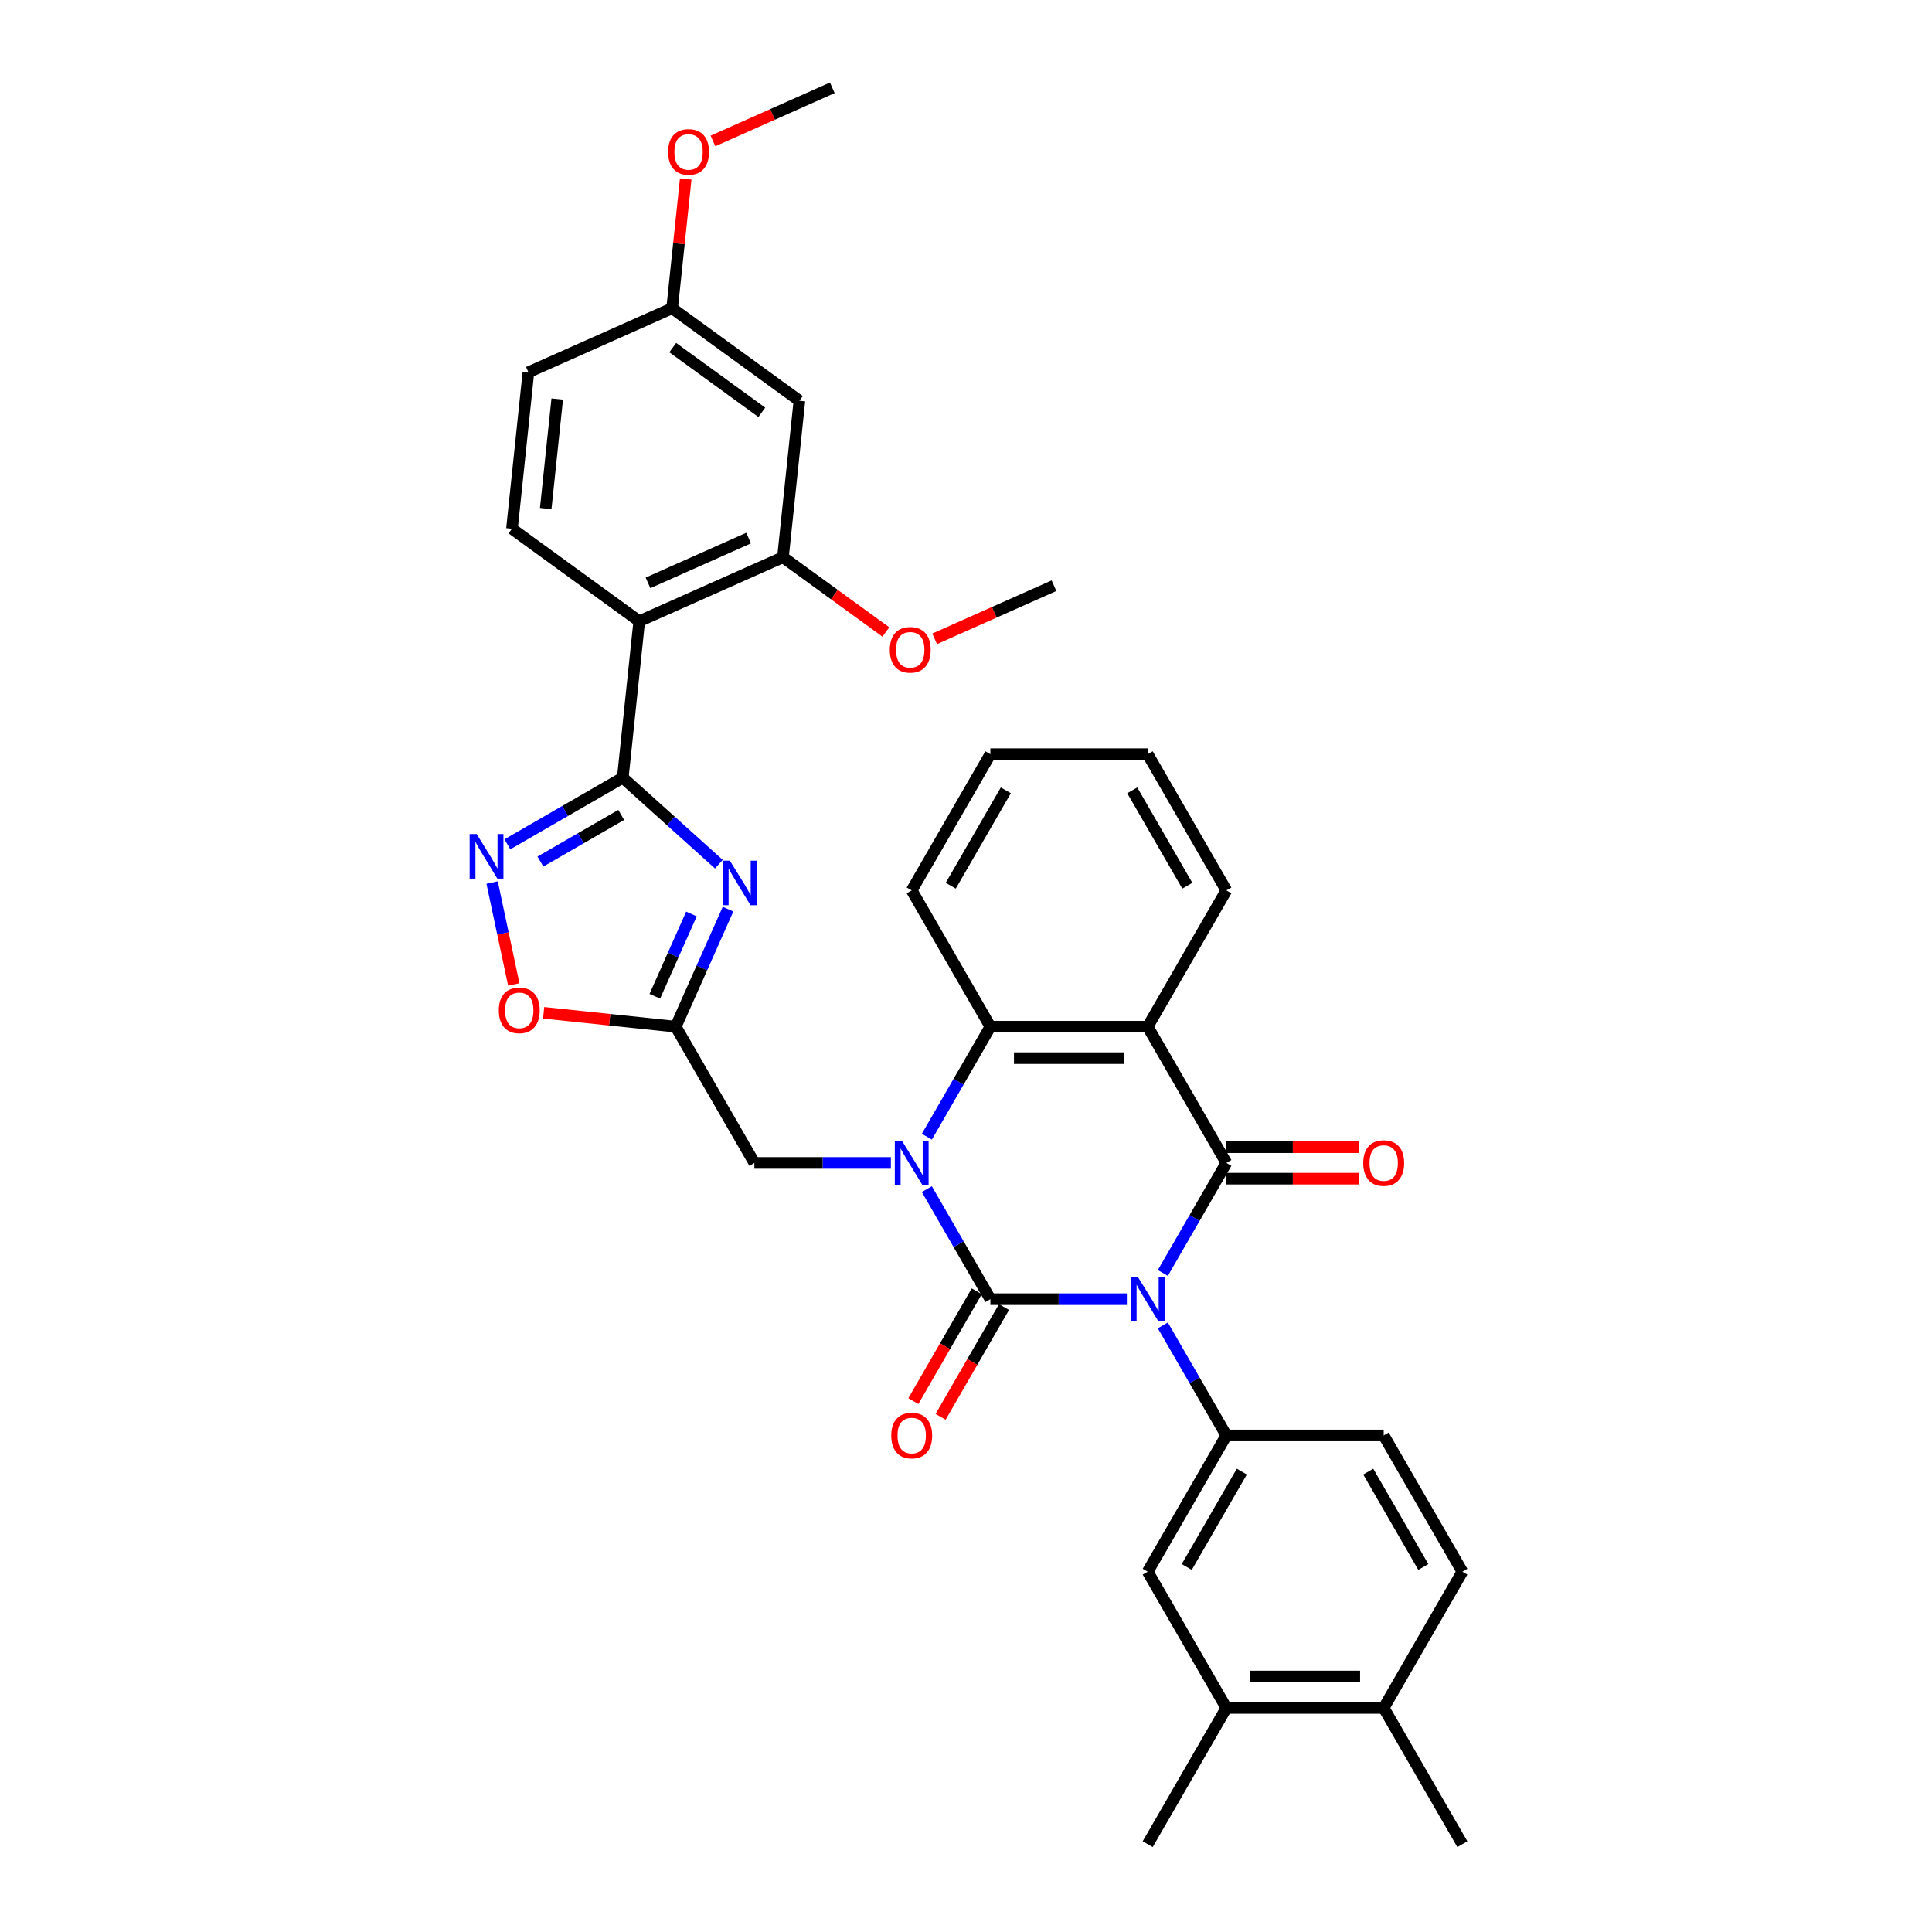 <?xml version='1.0' encoding='iso-8859-1'?>
<svg version='1.1' baseProfile='full'
              xmlns='http://www.w3.org/2000/svg'
                      xmlns:rdkit='http://www.rdkit.org/xml'
                      xmlns:xlink='http://www.w3.org/1999/xlink'
                  xml:space='preserve'
width='1000px' height='1000px' viewBox='0 0 1000 1000'>
<!-- END OF HEADER -->
<rect style='opacity:1.0;fill:#FFFFFF;stroke:none' width='1000' height='1000' x='0' y='0'> </rect>
<path class='bond-0' d='M 583.267,672.453 L 547.941,672.453' style='fill:none;fill-rule:evenodd;stroke:#0000FF;stroke-width:6px;stroke-linecap:butt;stroke-linejoin:miter;stroke-opacity:1' />
<path class='bond-0' d='M 547.941,672.453 L 512.615,672.453' style='fill:none;fill-rule:evenodd;stroke:#000000;stroke-width:6px;stroke-linecap:butt;stroke-linejoin:miter;stroke-opacity:1' />
<path class='bond-2' d='M 601.881,658.886 L 618.323,630.408' style='fill:none;fill-rule:evenodd;stroke:#0000FF;stroke-width:6px;stroke-linecap:butt;stroke-linejoin:miter;stroke-opacity:1' />
<path class='bond-2' d='M 618.323,630.408 L 634.765,601.93' style='fill:none;fill-rule:evenodd;stroke:#000000;stroke-width:6px;stroke-linecap:butt;stroke-linejoin:miter;stroke-opacity:1' />
<path class='bond-7' d='M 601.881,686.02 L 618.323,714.498' style='fill:none;fill-rule:evenodd;stroke:#0000FF;stroke-width:6px;stroke-linecap:butt;stroke-linejoin:miter;stroke-opacity:1' />
<path class='bond-7' d='M 618.323,714.498 L 634.765,742.976' style='fill:none;fill-rule:evenodd;stroke:#000000;stroke-width:6px;stroke-linecap:butt;stroke-linejoin:miter;stroke-opacity:1' />
<path class='bond-1' d='M 512.615,672.453 L 496.173,643.975' style='fill:none;fill-rule:evenodd;stroke:#000000;stroke-width:6px;stroke-linecap:butt;stroke-linejoin:miter;stroke-opacity:1' />
<path class='bond-1' d='M 496.173,643.975 L 479.732,615.497' style='fill:none;fill-rule:evenodd;stroke:#0000FF;stroke-width:6px;stroke-linecap:butt;stroke-linejoin:miter;stroke-opacity:1' />
<path class='bond-15' d='M 505.563,668.381 L 489.159,696.794' style='fill:none;fill-rule:evenodd;stroke:#000000;stroke-width:6px;stroke-linecap:butt;stroke-linejoin:miter;stroke-opacity:1' />
<path class='bond-15' d='M 489.159,696.794 L 472.754,725.207' style='fill:none;fill-rule:evenodd;stroke:#FF0000;stroke-width:6px;stroke-linecap:butt;stroke-linejoin:miter;stroke-opacity:1' />
<path class='bond-15' d='M 519.668,676.525 L 503.263,704.938' style='fill:none;fill-rule:evenodd;stroke:#000000;stroke-width:6px;stroke-linecap:butt;stroke-linejoin:miter;stroke-opacity:1' />
<path class='bond-15' d='M 503.263,704.938 L 486.859,733.351' style='fill:none;fill-rule:evenodd;stroke:#FF0000;stroke-width:6px;stroke-linecap:butt;stroke-linejoin:miter;stroke-opacity:1' />
<path class='bond-13' d='M 461.117,601.93 L 425.791,601.93' style='fill:none;fill-rule:evenodd;stroke:#0000FF;stroke-width:6px;stroke-linecap:butt;stroke-linejoin:miter;stroke-opacity:1' />
<path class='bond-13' d='M 425.791,601.93 L 390.466,601.93' style='fill:none;fill-rule:evenodd;stroke:#000000;stroke-width:6px;stroke-linecap:butt;stroke-linejoin:miter;stroke-opacity:1' />
<path class='bond-35' d='M 479.732,588.363 L 496.173,559.885' style='fill:none;fill-rule:evenodd;stroke:#0000FF;stroke-width:6px;stroke-linecap:butt;stroke-linejoin:miter;stroke-opacity:1' />
<path class='bond-35' d='M 496.173,559.885 L 512.615,531.407' style='fill:none;fill-rule:evenodd;stroke:#000000;stroke-width:6px;stroke-linecap:butt;stroke-linejoin:miter;stroke-opacity:1' />
<path class='bond-3' d='M 634.765,601.93 L 594.048,531.407' style='fill:none;fill-rule:evenodd;stroke:#000000;stroke-width:6px;stroke-linecap:butt;stroke-linejoin:miter;stroke-opacity:1' />
<path class='bond-17' d='M 634.765,610.073 L 669.171,610.073' style='fill:none;fill-rule:evenodd;stroke:#000000;stroke-width:6px;stroke-linecap:butt;stroke-linejoin:miter;stroke-opacity:1' />
<path class='bond-17' d='M 669.171,610.073 L 703.576,610.073' style='fill:none;fill-rule:evenodd;stroke:#FF0000;stroke-width:6px;stroke-linecap:butt;stroke-linejoin:miter;stroke-opacity:1' />
<path class='bond-17' d='M 634.765,593.786 L 669.171,593.786' style='fill:none;fill-rule:evenodd;stroke:#000000;stroke-width:6px;stroke-linecap:butt;stroke-linejoin:miter;stroke-opacity:1' />
<path class='bond-17' d='M 669.171,593.786 L 703.576,593.786' style='fill:none;fill-rule:evenodd;stroke:#FF0000;stroke-width:6px;stroke-linecap:butt;stroke-linejoin:miter;stroke-opacity:1' />
<path class='bond-6' d='M 594.048,531.407 L 512.615,531.407' style='fill:none;fill-rule:evenodd;stroke:#000000;stroke-width:6px;stroke-linecap:butt;stroke-linejoin:miter;stroke-opacity:1' />
<path class='bond-6' d='M 581.833,547.693 L 524.83,547.693' style='fill:none;fill-rule:evenodd;stroke:#000000;stroke-width:6px;stroke-linecap:butt;stroke-linejoin:miter;stroke-opacity:1' />
<path class='bond-24' d='M 594.048,531.407 L 634.765,460.883' style='fill:none;fill-rule:evenodd;stroke:#000000;stroke-width:6px;stroke-linecap:butt;stroke-linejoin:miter;stroke-opacity:1' />
<path class='bond-4' d='M 322.354,402.524 L 347.222,424.915' style='fill:none;fill-rule:evenodd;stroke:#000000;stroke-width:6px;stroke-linecap:butt;stroke-linejoin:miter;stroke-opacity:1' />
<path class='bond-4' d='M 347.222,424.915 L 372.089,447.306' style='fill:none;fill-rule:evenodd;stroke:#0000FF;stroke-width:6px;stroke-linecap:butt;stroke-linejoin:miter;stroke-opacity:1' />
<path class='bond-8' d='M 322.354,402.524 L 330.866,321.537' style='fill:none;fill-rule:evenodd;stroke:#000000;stroke-width:6px;stroke-linecap:butt;stroke-linejoin:miter;stroke-opacity:1' />
<path class='bond-38' d='M 322.354,402.524 L 292.484,419.77' style='fill:none;fill-rule:evenodd;stroke:#000000;stroke-width:6px;stroke-linecap:butt;stroke-linejoin:miter;stroke-opacity:1' />
<path class='bond-38' d='M 292.484,419.77 L 262.613,437.016' style='fill:none;fill-rule:evenodd;stroke:#0000FF;stroke-width:6px;stroke-linecap:butt;stroke-linejoin:miter;stroke-opacity:1' />
<path class='bond-38' d='M 321.536,421.803 L 300.627,433.875' style='fill:none;fill-rule:evenodd;stroke:#000000;stroke-width:6px;stroke-linecap:butt;stroke-linejoin:miter;stroke-opacity:1' />
<path class='bond-38' d='M 300.627,433.875 L 279.718,445.947' style='fill:none;fill-rule:evenodd;stroke:#0000FF;stroke-width:6px;stroke-linecap:butt;stroke-linejoin:miter;stroke-opacity:1' />
<path class='bond-5' d='M 376.831,470.581 L 363.29,500.994' style='fill:none;fill-rule:evenodd;stroke:#0000FF;stroke-width:6px;stroke-linecap:butt;stroke-linejoin:miter;stroke-opacity:1' />
<path class='bond-5' d='M 363.29,500.994 L 349.749,531.407' style='fill:none;fill-rule:evenodd;stroke:#000000;stroke-width:6px;stroke-linecap:butt;stroke-linejoin:miter;stroke-opacity:1' />
<path class='bond-5' d='M 357.89,473.08 L 348.411,494.369' style='fill:none;fill-rule:evenodd;stroke:#0000FF;stroke-width:6px;stroke-linecap:butt;stroke-linejoin:miter;stroke-opacity:1' />
<path class='bond-5' d='M 348.411,494.369 L 338.933,515.658' style='fill:none;fill-rule:evenodd;stroke:#000000;stroke-width:6px;stroke-linecap:butt;stroke-linejoin:miter;stroke-opacity:1' />
<path class='bond-27' d='M 512.615,531.407 L 471.899,460.883' style='fill:none;fill-rule:evenodd;stroke:#000000;stroke-width:6px;stroke-linecap:butt;stroke-linejoin:miter;stroke-opacity:1' />
<path class='bond-14' d='M 634.765,742.976 L 594.048,813.499' style='fill:none;fill-rule:evenodd;stroke:#000000;stroke-width:6px;stroke-linecap:butt;stroke-linejoin:miter;stroke-opacity:1' />
<path class='bond-14' d='M 642.762,761.698 L 614.261,811.064' style='fill:none;fill-rule:evenodd;stroke:#000000;stroke-width:6px;stroke-linecap:butt;stroke-linejoin:miter;stroke-opacity:1' />
<path class='bond-20' d='M 634.765,742.976 L 716.198,742.976' style='fill:none;fill-rule:evenodd;stroke:#000000;stroke-width:6px;stroke-linecap:butt;stroke-linejoin:miter;stroke-opacity:1' />
<path class='bond-12' d='M 330.866,321.537 L 405.259,288.416' style='fill:none;fill-rule:evenodd;stroke:#000000;stroke-width:6px;stroke-linecap:butt;stroke-linejoin:miter;stroke-opacity:1' />
<path class='bond-12' d='M 335.401,301.691 L 387.476,278.505' style='fill:none;fill-rule:evenodd;stroke:#000000;stroke-width:6px;stroke-linecap:butt;stroke-linejoin:miter;stroke-opacity:1' />
<path class='bond-16' d='M 330.866,321.537 L 264.986,273.672' style='fill:none;fill-rule:evenodd;stroke:#000000;stroke-width:6px;stroke-linecap:butt;stroke-linejoin:miter;stroke-opacity:1' />
<path class='bond-9' d='M 254.715,456.808 L 260.32,483.176' style='fill:none;fill-rule:evenodd;stroke:#0000FF;stroke-width:6px;stroke-linecap:butt;stroke-linejoin:miter;stroke-opacity:1' />
<path class='bond-9' d='M 260.32,483.176 L 265.924,509.544' style='fill:none;fill-rule:evenodd;stroke:#FF0000;stroke-width:6px;stroke-linecap:butt;stroke-linejoin:miter;stroke-opacity:1' />
<path class='bond-10' d='M 349.749,531.407 L 390.466,601.93' style='fill:none;fill-rule:evenodd;stroke:#000000;stroke-width:6px;stroke-linecap:butt;stroke-linejoin:miter;stroke-opacity:1' />
<path class='bond-11' d='M 349.749,531.407 L 315.567,527.814' style='fill:none;fill-rule:evenodd;stroke:#000000;stroke-width:6px;stroke-linecap:butt;stroke-linejoin:miter;stroke-opacity:1' />
<path class='bond-11' d='M 315.567,527.814 L 281.384,524.221' style='fill:none;fill-rule:evenodd;stroke:#FF0000;stroke-width:6px;stroke-linecap:butt;stroke-linejoin:miter;stroke-opacity:1' />
<path class='bond-18' d='M 405.259,288.416 L 413.771,207.429' style='fill:none;fill-rule:evenodd;stroke:#000000;stroke-width:6px;stroke-linecap:butt;stroke-linejoin:miter;stroke-opacity:1' />
<path class='bond-26' d='M 405.259,288.416 L 431.889,307.763' style='fill:none;fill-rule:evenodd;stroke:#000000;stroke-width:6px;stroke-linecap:butt;stroke-linejoin:miter;stroke-opacity:1' />
<path class='bond-26' d='M 431.889,307.763 L 458.518,327.11' style='fill:none;fill-rule:evenodd;stroke:#FF0000;stroke-width:6px;stroke-linecap:butt;stroke-linejoin:miter;stroke-opacity:1' />
<path class='bond-19' d='M 594.048,813.499 L 634.765,884.022' style='fill:none;fill-rule:evenodd;stroke:#000000;stroke-width:6px;stroke-linecap:butt;stroke-linejoin:miter;stroke-opacity:1' />
<path class='bond-25' d='M 264.986,273.672 L 273.498,192.685' style='fill:none;fill-rule:evenodd;stroke:#000000;stroke-width:6px;stroke-linecap:butt;stroke-linejoin:miter;stroke-opacity:1' />
<path class='bond-25' d='M 282.46,263.227 L 288.418,206.536' style='fill:none;fill-rule:evenodd;stroke:#000000;stroke-width:6px;stroke-linecap:butt;stroke-linejoin:miter;stroke-opacity:1' />
<path class='bond-39' d='M 413.771,207.429 L 347.891,159.563' style='fill:none;fill-rule:evenodd;stroke:#000000;stroke-width:6px;stroke-linecap:butt;stroke-linejoin:miter;stroke-opacity:1' />
<path class='bond-39' d='M 394.316,213.425 L 348.2,179.919' style='fill:none;fill-rule:evenodd;stroke:#000000;stroke-width:6px;stroke-linecap:butt;stroke-linejoin:miter;stroke-opacity:1' />
<path class='bond-29' d='M 634.765,884.022 L 594.048,954.545' style='fill:none;fill-rule:evenodd;stroke:#000000;stroke-width:6px;stroke-linecap:butt;stroke-linejoin:miter;stroke-opacity:1' />
<path class='bond-36' d='M 634.765,884.022 L 716.198,884.022' style='fill:none;fill-rule:evenodd;stroke:#000000;stroke-width:6px;stroke-linecap:butt;stroke-linejoin:miter;stroke-opacity:1' />
<path class='bond-36' d='M 646.98,867.736 L 703.983,867.736' style='fill:none;fill-rule:evenodd;stroke:#000000;stroke-width:6px;stroke-linecap:butt;stroke-linejoin:miter;stroke-opacity:1' />
<path class='bond-22' d='M 716.198,742.976 L 756.915,813.499' style='fill:none;fill-rule:evenodd;stroke:#000000;stroke-width:6px;stroke-linecap:butt;stroke-linejoin:miter;stroke-opacity:1' />
<path class='bond-22' d='M 708.201,761.698 L 736.703,811.064' style='fill:none;fill-rule:evenodd;stroke:#000000;stroke-width:6px;stroke-linecap:butt;stroke-linejoin:miter;stroke-opacity:1' />
<path class='bond-21' d='M 716.198,884.022 L 756.915,813.499' style='fill:none;fill-rule:evenodd;stroke:#000000;stroke-width:6px;stroke-linecap:butt;stroke-linejoin:miter;stroke-opacity:1' />
<path class='bond-30' d='M 716.198,884.022 L 756.915,954.545' style='fill:none;fill-rule:evenodd;stroke:#000000;stroke-width:6px;stroke-linecap:butt;stroke-linejoin:miter;stroke-opacity:1' />
<path class='bond-23' d='M 347.891,159.563 L 273.498,192.685' style='fill:none;fill-rule:evenodd;stroke:#000000;stroke-width:6px;stroke-linecap:butt;stroke-linejoin:miter;stroke-opacity:1' />
<path class='bond-28' d='M 347.891,159.563 L 351.408,126.098' style='fill:none;fill-rule:evenodd;stroke:#000000;stroke-width:6px;stroke-linecap:butt;stroke-linejoin:miter;stroke-opacity:1' />
<path class='bond-28' d='M 351.408,126.098 L 354.925,92.632' style='fill:none;fill-rule:evenodd;stroke:#FF0000;stroke-width:6px;stroke-linecap:butt;stroke-linejoin:miter;stroke-opacity:1' />
<path class='bond-33' d='M 634.765,460.883 L 594.048,390.36' style='fill:none;fill-rule:evenodd;stroke:#000000;stroke-width:6px;stroke-linecap:butt;stroke-linejoin:miter;stroke-opacity:1' />
<path class='bond-33' d='M 614.553,458.448 L 586.051,409.082' style='fill:none;fill-rule:evenodd;stroke:#000000;stroke-width:6px;stroke-linecap:butt;stroke-linejoin:miter;stroke-opacity:1' />
<path class='bond-31' d='M 483.762,330.661 L 514.648,316.91' style='fill:none;fill-rule:evenodd;stroke:#FF0000;stroke-width:6px;stroke-linecap:butt;stroke-linejoin:miter;stroke-opacity:1' />
<path class='bond-31' d='M 514.648,316.91 L 545.533,303.159' style='fill:none;fill-rule:evenodd;stroke:#000000;stroke-width:6px;stroke-linecap:butt;stroke-linejoin:miter;stroke-opacity:1' />
<path class='bond-37' d='M 471.899,460.883 L 512.615,390.36' style='fill:none;fill-rule:evenodd;stroke:#000000;stroke-width:6px;stroke-linecap:butt;stroke-linejoin:miter;stroke-opacity:1' />
<path class='bond-37' d='M 492.111,458.448 L 520.613,409.082' style='fill:none;fill-rule:evenodd;stroke:#000000;stroke-width:6px;stroke-linecap:butt;stroke-linejoin:miter;stroke-opacity:1' />
<path class='bond-32' d='M 369.025,72.957 L 399.91,59.206' style='fill:none;fill-rule:evenodd;stroke:#FF0000;stroke-width:6px;stroke-linecap:butt;stroke-linejoin:miter;stroke-opacity:1' />
<path class='bond-32' d='M 399.91,59.206 L 430.796,45.455' style='fill:none;fill-rule:evenodd;stroke:#000000;stroke-width:6px;stroke-linecap:butt;stroke-linejoin:miter;stroke-opacity:1' />
<path class='bond-34' d='M 594.048,390.36 L 512.615,390.36' style='fill:none;fill-rule:evenodd;stroke:#000000;stroke-width:6px;stroke-linecap:butt;stroke-linejoin:miter;stroke-opacity:1' />
<path  class='atom-0' d='M 588.951 660.922
L 596.508 673.137
Q 597.257 674.342, 598.462 676.525
Q 599.667 678.707, 599.732 678.837
L 599.732 660.922
L 602.794 660.922
L 602.794 683.984
L 599.635 683.984
L 591.524 670.629
Q 590.579 669.065, 589.57 667.274
Q 588.592 665.482, 588.299 664.928
L 588.299 683.984
L 585.303 683.984
L 585.303 660.922
L 588.951 660.922
' fill='#0000FF'/>
<path  class='atom-2' d='M 466.801 590.399
L 474.358 602.614
Q 475.107 603.819, 476.312 606.001
Q 477.518 608.184, 477.583 608.314
L 477.583 590.399
L 480.645 590.399
L 480.645 613.461
L 477.485 613.461
L 469.374 600.106
Q 468.43 598.542, 467.42 596.751
Q 466.443 594.959, 466.15 594.405
L 466.15 613.461
L 463.153 613.461
L 463.153 590.399
L 466.801 590.399
' fill='#0000FF'/>
<path  class='atom-6' d='M 377.773 445.483
L 385.33 457.698
Q 386.079 458.903, 387.285 461.085
Q 388.49 463.268, 388.555 463.398
L 388.555 445.483
L 391.617 445.483
L 391.617 468.545
L 388.457 468.545
L 380.347 455.19
Q 379.402 453.626, 378.392 451.835
Q 377.415 450.043, 377.122 449.489
L 377.122 468.545
L 374.125 468.545
L 374.125 445.483
L 377.773 445.483
' fill='#0000FF'/>
<path  class='atom-10' d='M 246.734 431.71
L 254.291 443.925
Q 255.04 445.13, 256.245 447.313
Q 257.45 449.495, 257.515 449.625
L 257.515 431.71
L 260.577 431.71
L 260.577 454.772
L 257.418 454.772
L 249.307 441.417
Q 248.362 439.853, 247.352 438.062
Q 246.375 436.27, 246.082 435.717
L 246.082 454.772
L 243.085 454.772
L 243.085 431.71
L 246.734 431.71
' fill='#0000FF'/>
<path  class='atom-12' d='M 258.176 522.96
Q 258.176 517.422, 260.912 514.328
Q 263.648 511.233, 268.762 511.233
Q 273.876 511.233, 276.612 514.328
Q 279.348 517.422, 279.348 522.96
Q 279.348 528.562, 276.58 531.754
Q 273.811 534.914, 268.762 534.914
Q 263.681 534.914, 260.912 531.754
Q 258.176 528.595, 258.176 522.96
M 268.762 532.308
Q 272.28 532.308, 274.169 529.963
Q 276.091 527.585, 276.091 522.96
Q 276.091 518.432, 274.169 516.152
Q 272.28 513.839, 268.762 513.839
Q 265.244 513.839, 263.322 516.119
Q 261.433 518.399, 261.433 522.96
Q 261.433 527.618, 263.322 529.963
Q 265.244 532.308, 268.762 532.308
' fill='#FF0000'/>
<path  class='atom-16' d='M 461.312 743.041
Q 461.312 737.504, 464.049 734.409
Q 466.785 731.315, 471.899 731.315
Q 477.013 731.315, 479.749 734.409
Q 482.485 737.504, 482.485 743.041
Q 482.485 748.644, 479.716 751.836
Q 476.948 754.996, 471.899 754.996
Q 466.817 754.996, 464.049 751.836
Q 461.312 748.676, 461.312 743.041
M 471.899 752.39
Q 475.417 752.39, 477.306 750.044
Q 479.228 747.667, 479.228 743.041
Q 479.228 738.514, 477.306 736.233
Q 475.417 733.921, 471.899 733.921
Q 468.381 733.921, 466.459 736.201
Q 464.57 738.481, 464.57 743.041
Q 464.57 747.699, 466.459 750.044
Q 468.381 752.39, 471.899 752.39
' fill='#FF0000'/>
<path  class='atom-18' d='M 705.612 601.995
Q 705.612 596.457, 708.348 593.363
Q 711.084 590.269, 716.198 590.269
Q 721.312 590.269, 724.048 593.363
Q 726.784 596.457, 726.784 601.995
Q 726.784 607.598, 724.016 610.79
Q 721.247 613.949, 716.198 613.949
Q 711.117 613.949, 708.348 610.79
Q 705.612 607.63, 705.612 601.995
M 716.198 611.343
Q 719.716 611.343, 721.605 608.998
Q 723.527 606.62, 723.527 601.995
Q 723.527 597.467, 721.605 595.187
Q 719.716 592.874, 716.198 592.874
Q 712.68 592.874, 710.758 595.155
Q 708.869 597.435, 708.869 601.995
Q 708.869 606.653, 710.758 608.998
Q 712.68 611.343, 716.198 611.343
' fill='#FF0000'/>
<path  class='atom-27' d='M 460.554 336.346
Q 460.554 330.808, 463.29 327.714
Q 466.026 324.62, 471.14 324.62
Q 476.254 324.62, 478.99 327.714
Q 481.726 330.808, 481.726 336.346
Q 481.726 341.948, 478.958 345.141
Q 476.189 348.3, 471.14 348.3
Q 466.059 348.3, 463.29 345.141
Q 460.554 341.981, 460.554 336.346
M 471.14 345.694
Q 474.658 345.694, 476.547 343.349
Q 478.469 340.971, 478.469 336.346
Q 478.469 331.818, 476.547 329.538
Q 474.658 327.225, 471.14 327.225
Q 467.622 327.225, 465.7 329.506
Q 463.811 331.786, 463.811 336.346
Q 463.811 341.004, 465.7 343.349
Q 467.622 345.694, 471.14 345.694
' fill='#FF0000'/>
<path  class='atom-29' d='M 345.816 78.641
Q 345.816 73.104, 348.553 70.01
Q 351.289 66.915, 356.403 66.915
Q 361.517 66.915, 364.253 70.01
Q 366.989 73.104, 366.989 78.641
Q 366.989 84.244, 364.22 87.436
Q 361.452 90.596, 356.403 90.596
Q 351.321 90.596, 348.553 87.436
Q 345.816 84.277, 345.816 78.641
M 356.403 87.99
Q 359.921 87.99, 361.81 85.645
Q 363.732 83.267, 363.732 78.641
Q 363.732 74.114, 361.81 71.834
Q 359.921 69.521, 356.403 69.521
Q 352.885 69.521, 350.963 71.801
Q 349.074 74.081, 349.074 78.641
Q 349.074 83.299, 350.963 85.645
Q 352.885 87.99, 356.403 87.99
' fill='#FF0000'/>
</svg>

